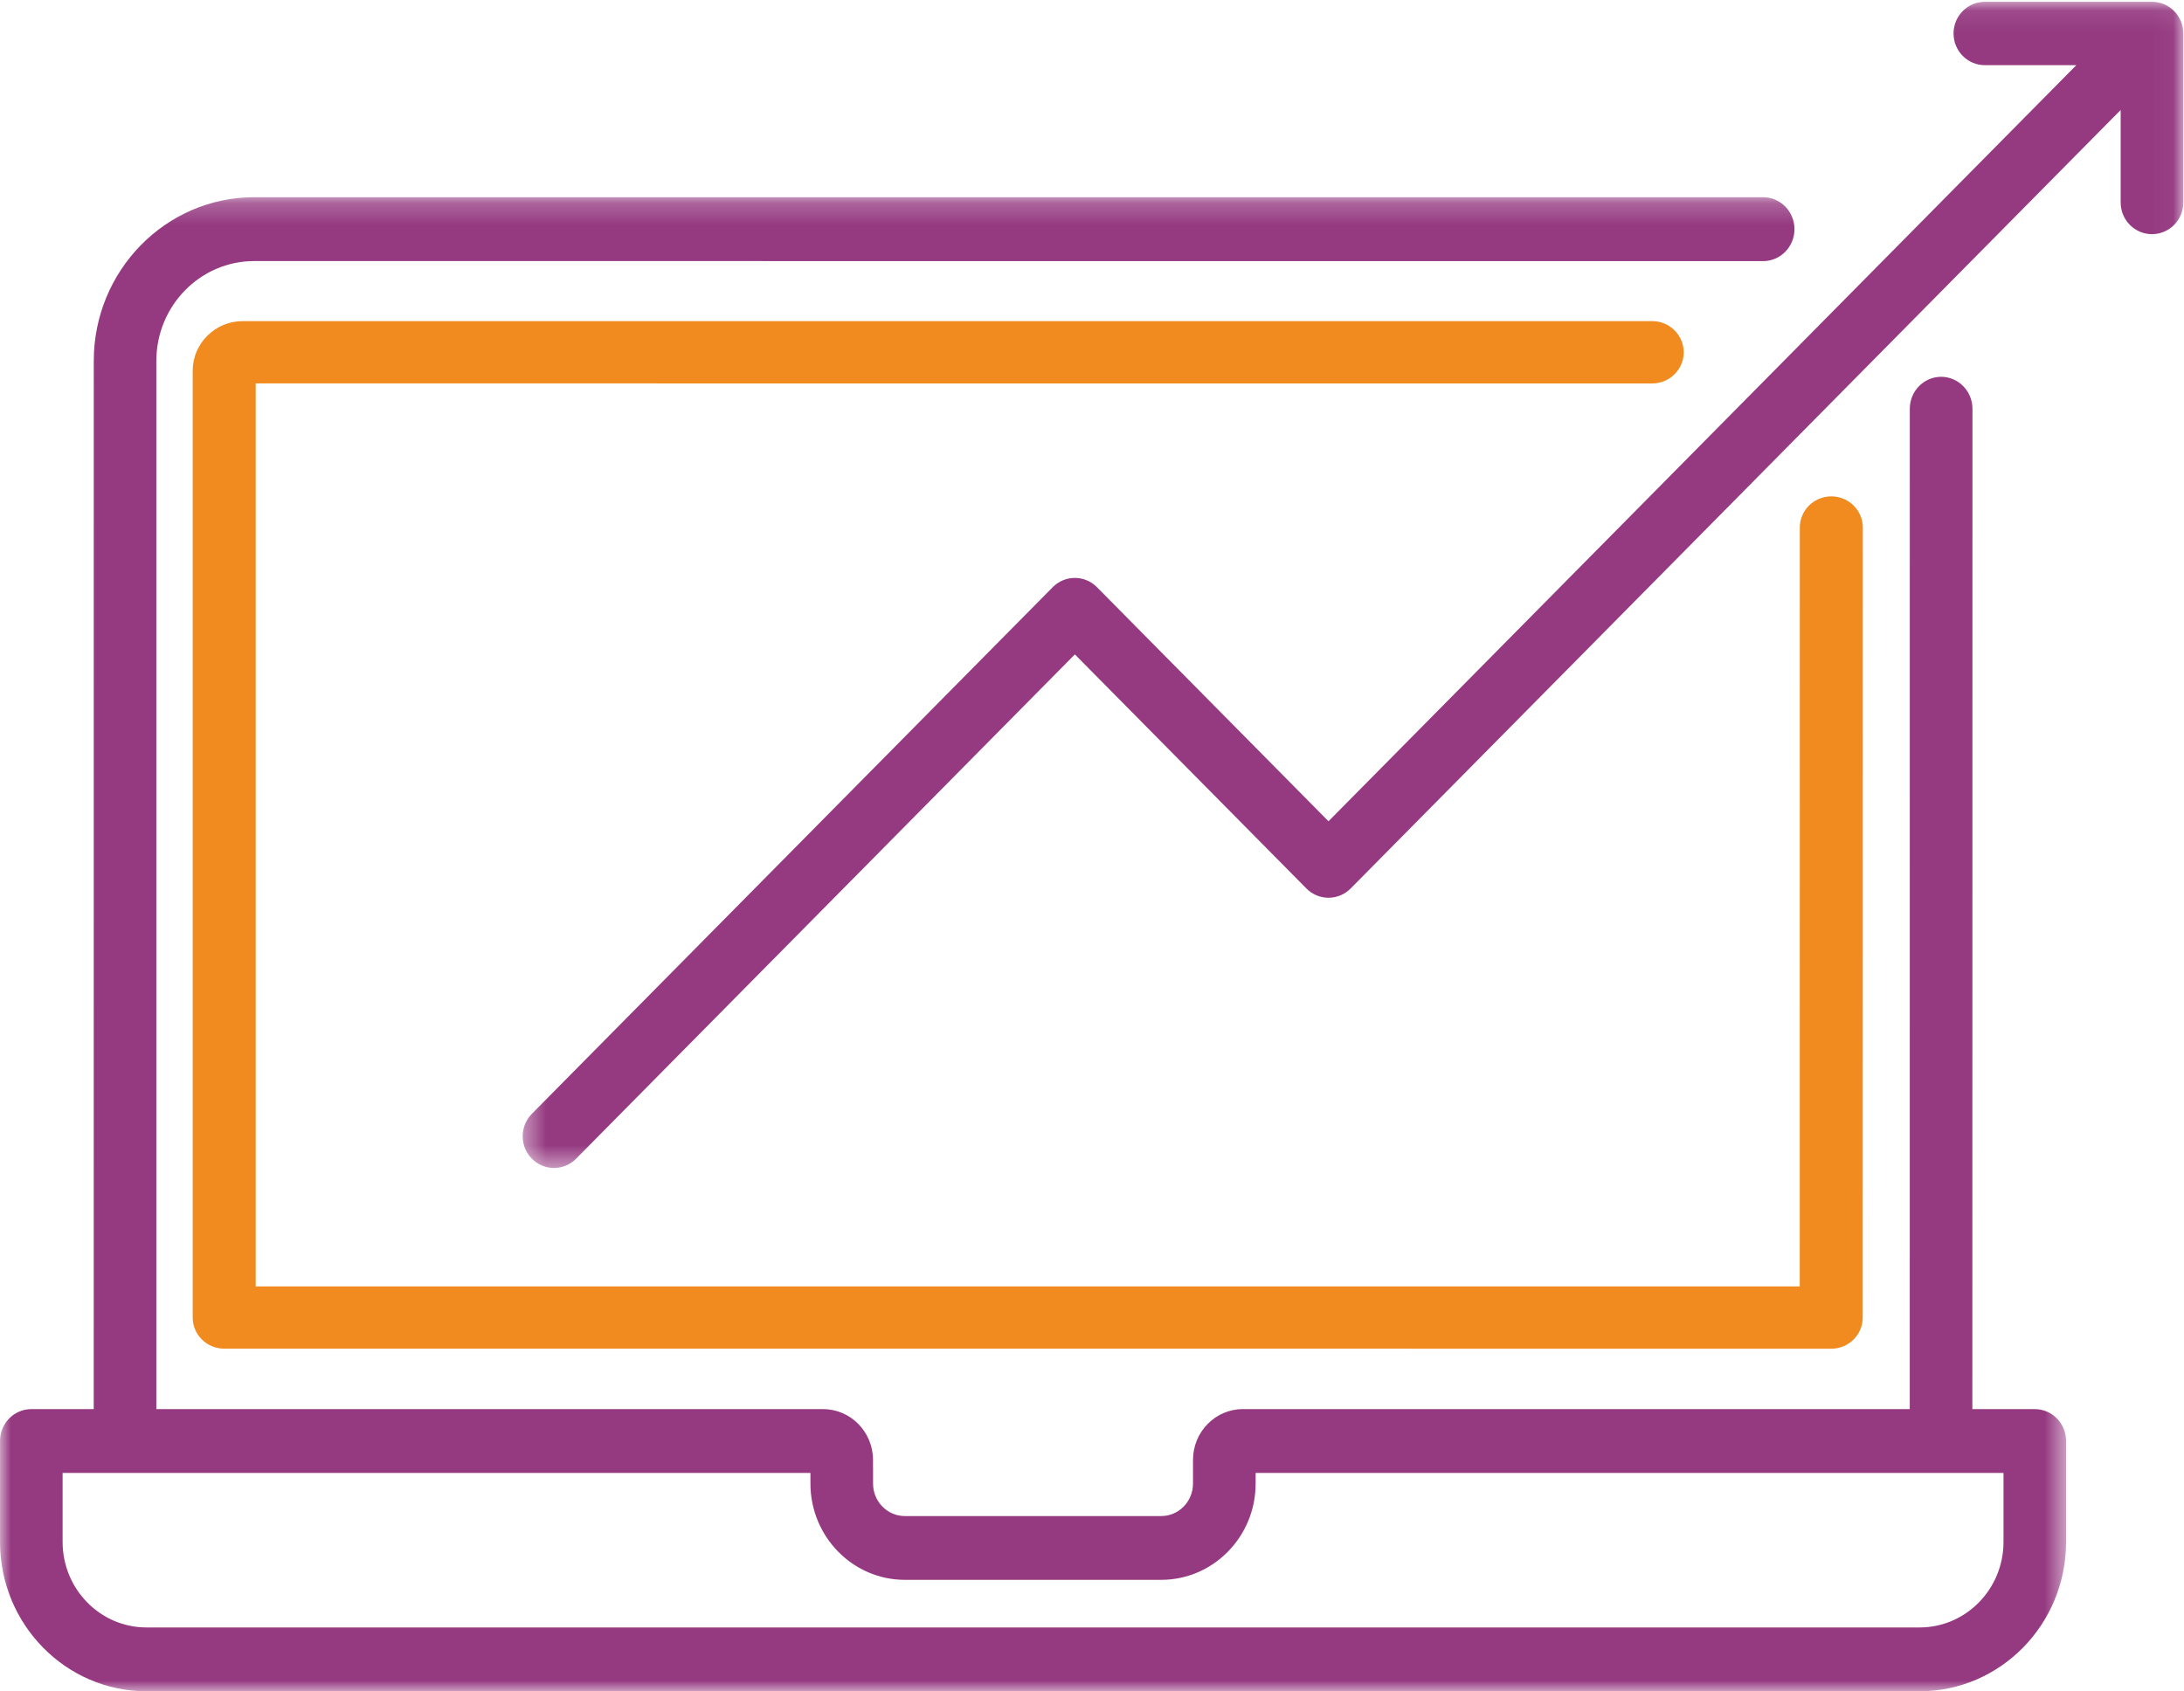 <svg height="79" viewBox="0 0 102 79" width="102" xmlns="http://www.w3.org/2000/svg" xmlns:xlink="http://www.w3.org/1999/xlink"><mask id="a" fill="#fff"><path d="m.408.083h77.558v54.473h-77.558z" fill="#fff" fill-rule="evenodd"/></mask><mask id="b" fill="#fff"><path d="m0.0.211h96.493v69.789h-96.493z" fill="#fff" fill-rule="evenodd"/></mask><g fill="none" fill-rule="evenodd"><path d="m68.699 3.044h4.272l-34.926 35.318-10.812-10.932c-.571-.58-1.498-.58-2.069 0l-24.326 24.599c-.571.58-.571 1.515 0 2.093.287.29.661.435 1.035.435.374 0 .75-.145 1.035-.435l23.292-23.554 10.812 10.933c.571.578 1.498.578 2.069 0l35.961-36.364v4.319c0 .818.654 1.481 1.463 1.481s1.464-.663 1.464-1.481v-7.893c0-.816-.656-1.479-1.464-1.479h-7.805c-.809 0-1.463.663-1.463 1.479 0 .818.654 1.481 1.463 1.481" fill="#953a81" mask="url(#a)" transform="translate(24)"/><path d="m11.942 60.09v-42.181l65.22.003c.813 0 1.473-.654 1.473-1.456 0-.804-.661-1.456-1.473-1.456h-65.82c-1.291 0-2.342 1.038-2.342 2.315v44.229c0 .804.659 1.454 1.472 1.454l75.053.002c.813 0 1.47-.652 1.47-1.456l.005-36.901c0-.804-.661-1.456-1.473-1.456-.811 0-1.47.652-1.47 1.456l-.003 35.447z" fill="#f28b1f"/><path d="m93.57 63.026c0 2.202-1.756 3.994-3.917 3.994h-82.814c-2.159 0-3.915-1.792-3.915-3.994v-3.224h34.926v.375.123c0 2.479 1.978 4.496 4.41 4.496h11.972c2.433 0 4.41-2.017 4.41-4.496v-.498h34.928zm1.461-6.205h-2.916l.005-46.728c0-.822-.657-1.492-1.463-1.492s-1.463.67-1.463 1.492l-.002 46.728h-30.846-.301c-1.283 0-2.328 1.065-2.328 2.374v1.111c-.002.833-.666 1.511-1.485 1.511h-11.972c-.819 0-1.485-.679-1.485-1.514v-.499-.233h-.002v-.375c0-1.309-1.045-2.374-2.328-2.374h-31.143v-48.965c0-2.572 2.051-4.663 4.572-4.663l70.471.003c.806 0 1.463-.67 1.463-1.493 0-.822-.657-1.492-1.463-1.492h-70.471c-4.133 0-7.494 3.429-7.494 7.645l-.002 48.965h-2.916c-.808 0-1.461.668-1.461 1.49v4.715c0 3.846 3.069 6.974 6.839 6.974h82.814c3.772 0 6.839-3.128 6.839-6.974v-4.715c.002-.822-.654-1.49-1.461-1.49z" fill="#953a81" mask="url(#b)" transform="translate(0 9)"/></g></svg>